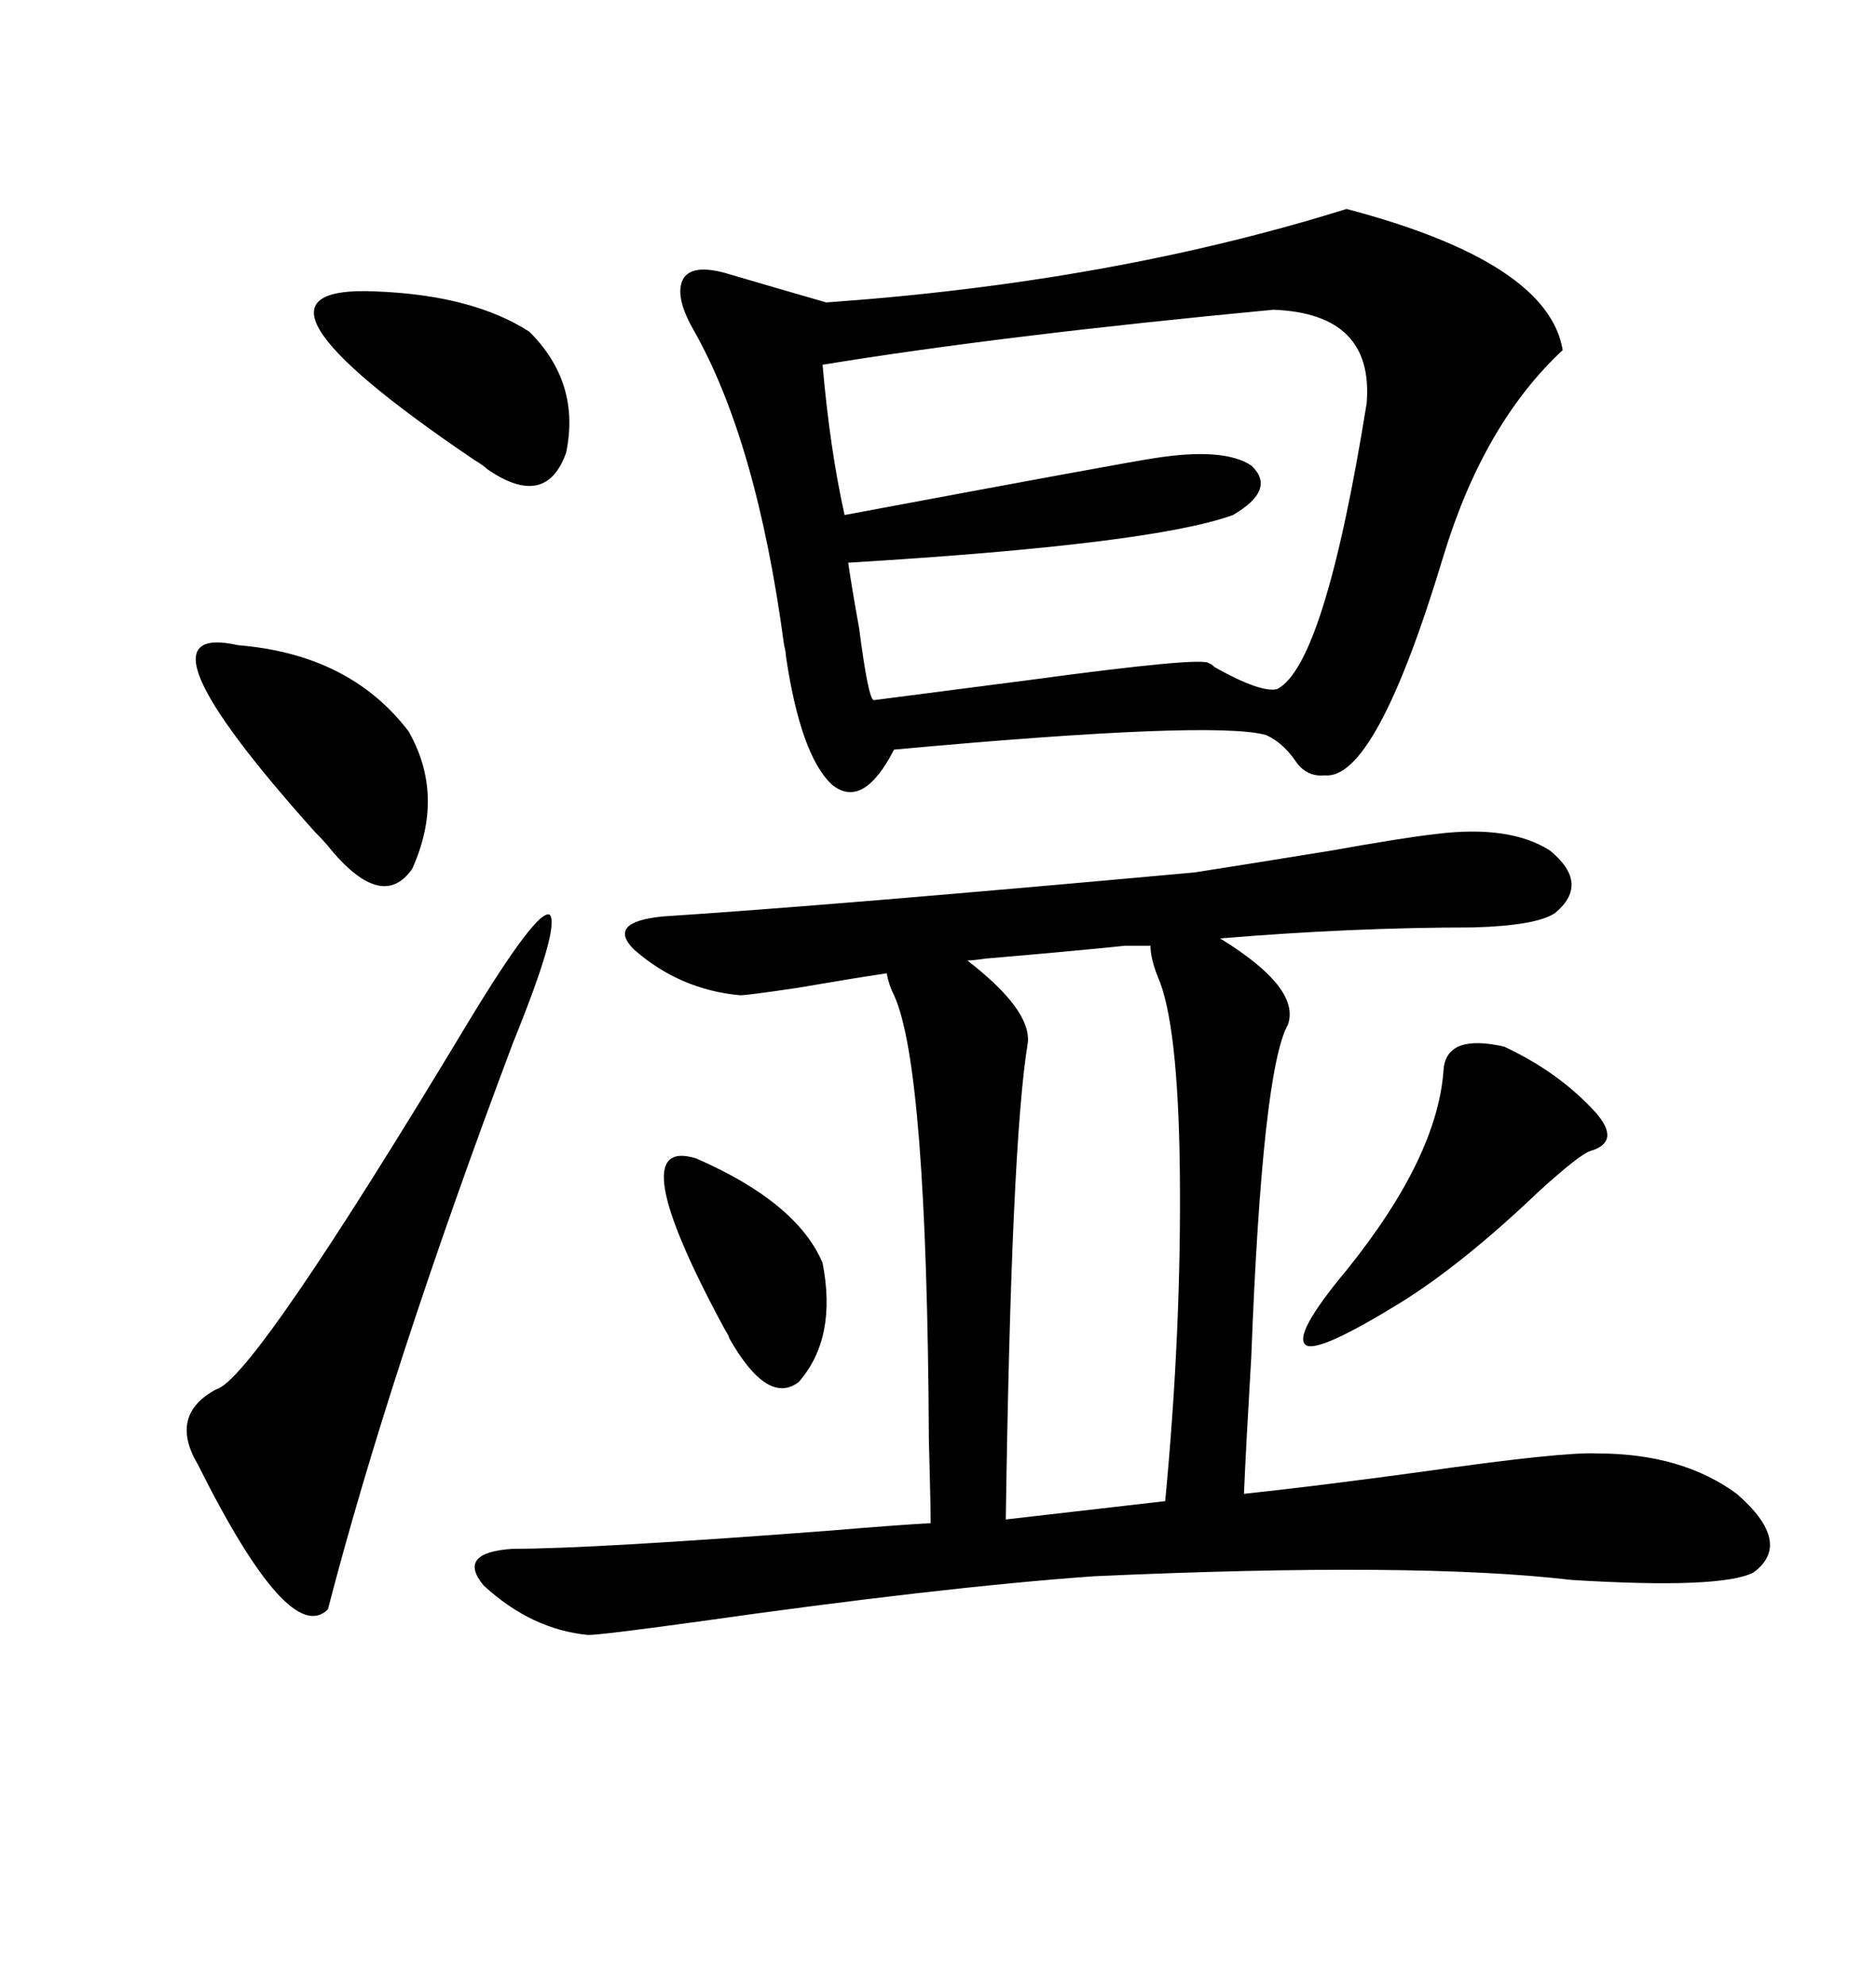 <svg xmlns="http://www.w3.org/2000/svg" xmlns:xlink="http://www.w3.org/1999/xlink" width="300" height="317.285"><path d="M191.02 139.45L191.02 139.45Q200.39 137.99 212.99 135.94L212.99 135.94Q224.41 133.89 229.69 133.30L229.69 133.30Q241.41 131.84 247.85 135.94L247.85 135.94Q254.30 141.21 248.73 145.90L248.73 145.90Q245.80 147.95 235.55 148.24L235.55 148.24Q216.21 148.24 195.12 150L195.12 150Q208.01 157.91 205.96 163.77L205.96 163.77Q201.86 171.09 200.10 216.80L200.10 216.80Q199.22 231.74 198.93 238.77L198.93 238.77Q210.06 237.60 227.34 235.25L227.34 235.25Q249.90 232.03 255.47 232.32L255.47 232.32Q268.95 232.32 277.73 238.77L277.73 238.77Q286.82 246.68 280.37 251.37L280.37 251.37Q275.10 254.00 251.37 252.54L251.37 252.54Q226.46 249.61 174.90 251.95L174.90 251.95Q150.29 253.71 111.04 259.28L111.04 259.28Q96.09 261.33 94.04 261.33L94.04 261.33Q84.96 260.45 77.34 253.42L77.34 253.42Q72.95 248.14 82.03 247.56L82.03 247.56Q94.63 247.56 133.01 244.63L133.01 244.63Q143.55 243.75 148.83 243.46L148.83 243.46Q148.83 240.82 148.54 229.98L148.54 229.98Q148.24 170.51 142.97 159.08L142.97 159.08Q142.09 157.32 141.80 155.57L141.80 155.57Q135.94 156.45 127.44 157.91L127.44 157.91Q119.53 159.08 118.36 159.08L118.36 159.08Q108.69 158.20 101.37 151.76L101.37 151.76Q96.97 147.36 106.05 146.48L106.05 146.48Q133.01 144.73 191.02 139.45ZM215.33 33.40L215.33 33.40Q247.56 41.89 249.90 55.96L249.90 55.96Q237.30 67.68 230.86 88.77L230.86 88.77Q220.02 124.80 211.82 123.93L211.82 123.93Q208.89 124.22 207.13 121.58L207.13 121.58Q205.08 118.65 202.44 117.48L202.44 117.48Q193.95 115.14 142.97 119.82L142.97 119.82Q137.99 129.49 133.01 125.39L133.01 125.39Q128.03 120.70 125.68 104.88L125.68 104.88Q125.68 104.30 125.39 103.13L125.39 103.13Q121.00 70.31 110.74 52.44L110.74 52.44Q107.81 47.17 109.28 44.53L109.28 44.53Q110.74 42.19 116.02 43.65L116.02 43.65Q125.98 46.58 132.13 48.34L132.13 48.34Q177.83 45.12 215.33 33.40ZM203.61 49.51L203.61 49.51Q160.25 53.61 131.54 58.30L131.54 58.30Q132.71 71.78 135.06 82.32L135.06 82.32Q180.47 73.83 184.57 73.24L184.57 73.24Q195.70 71.48 200.10 74.41L200.10 74.41Q204.20 78.22 197.17 82.32L197.17 82.32Q184.28 87.01 135.64 89.94L135.64 89.94Q136.23 94.04 137.40 100.49L137.40 100.49Q138.87 111.91 139.75 111.91L139.75 111.91Q148.83 110.74 164.65 108.69L164.65 108.69Q192.77 104.88 193.36 106.05L193.36 106.05Q193.65 106.05 194.24 106.64L194.24 106.64Q201.56 110.74 204.20 110.16L204.20 110.16Q211.82 106.35 218.55 64.45L218.55 64.45Q219.73 50.10 203.61 49.51ZM185.16 156.15L185.16 156.15Q183.98 153.22 183.98 151.17L183.98 151.17L179.88 151.17Q171.39 152.05 157.62 153.22L157.62 153.22Q155.57 153.52 154.69 153.52L154.69 153.52Q164.94 161.43 164.36 166.70L164.36 166.70Q161.72 182.52 160.84 242.87L160.84 242.87L186.33 239.94Q188.96 212.40 188.67 186.91L188.67 186.91Q188.38 163.48 185.16 156.15ZM82.03 166.70L82.03 166.70Q62.40 218.85 52.44 257.23L52.44 257.23Q46.29 263.38 31.64 234.08L31.64 234.08Q26.95 226.17 34.57 222.07L34.57 222.07Q40.43 220.61 75 163.18L75 163.18Q85.84 145.31 87.89 146.19L87.89 146.19Q89.65 147.95 82.03 166.70ZM240.53 167.29L240.53 167.29Q249.32 171.39 255.18 177.83L255.18 177.83Q259.28 182.52 254.30 183.98L254.30 183.98Q252.54 184.57 246.09 190.43L246.09 190.43Q233.79 202.15 223.83 208.30L223.83 208.30Q210.94 216.21 208.89 215.04L208.89 215.04Q206.54 213.57 215.33 203.03L215.33 203.03Q229.98 184.86 230.86 170.80L230.86 170.80Q231.45 165.23 240.53 167.29ZM38.09 103.13L38.09 103.13Q55.96 104.59 65.33 116.89L65.33 116.89Q71.19 127.15 65.92 138.87L65.92 138.87Q61.23 145.61 53.03 135.94L53.03 135.94Q52.15 134.77 50.39 133.01L50.39 133.01Q19.92 99.02 38.09 103.13ZM60.06 46.58L60.06 46.58Q75.59 47.17 84.67 53.03L84.67 53.03Q92.87 61.23 90.53 72.36L90.53 72.36Q87.30 81.45 77.93 75L77.93 75Q77.34 74.41 75.88 73.54L75.88 73.54Q34.28 45.41 60.06 46.58ZM111.33 185.16L111.33 185.16Q127.44 192.19 131.54 201.86L131.54 201.86Q133.89 213.87 127.73 220.90L127.73 220.90Q122.75 224.71 116.60 213.87L116.60 213.87Q116.60 213.57 116.02 212.70L116.02 212.70Q99.02 181.35 111.33 185.16Z"/></svg>